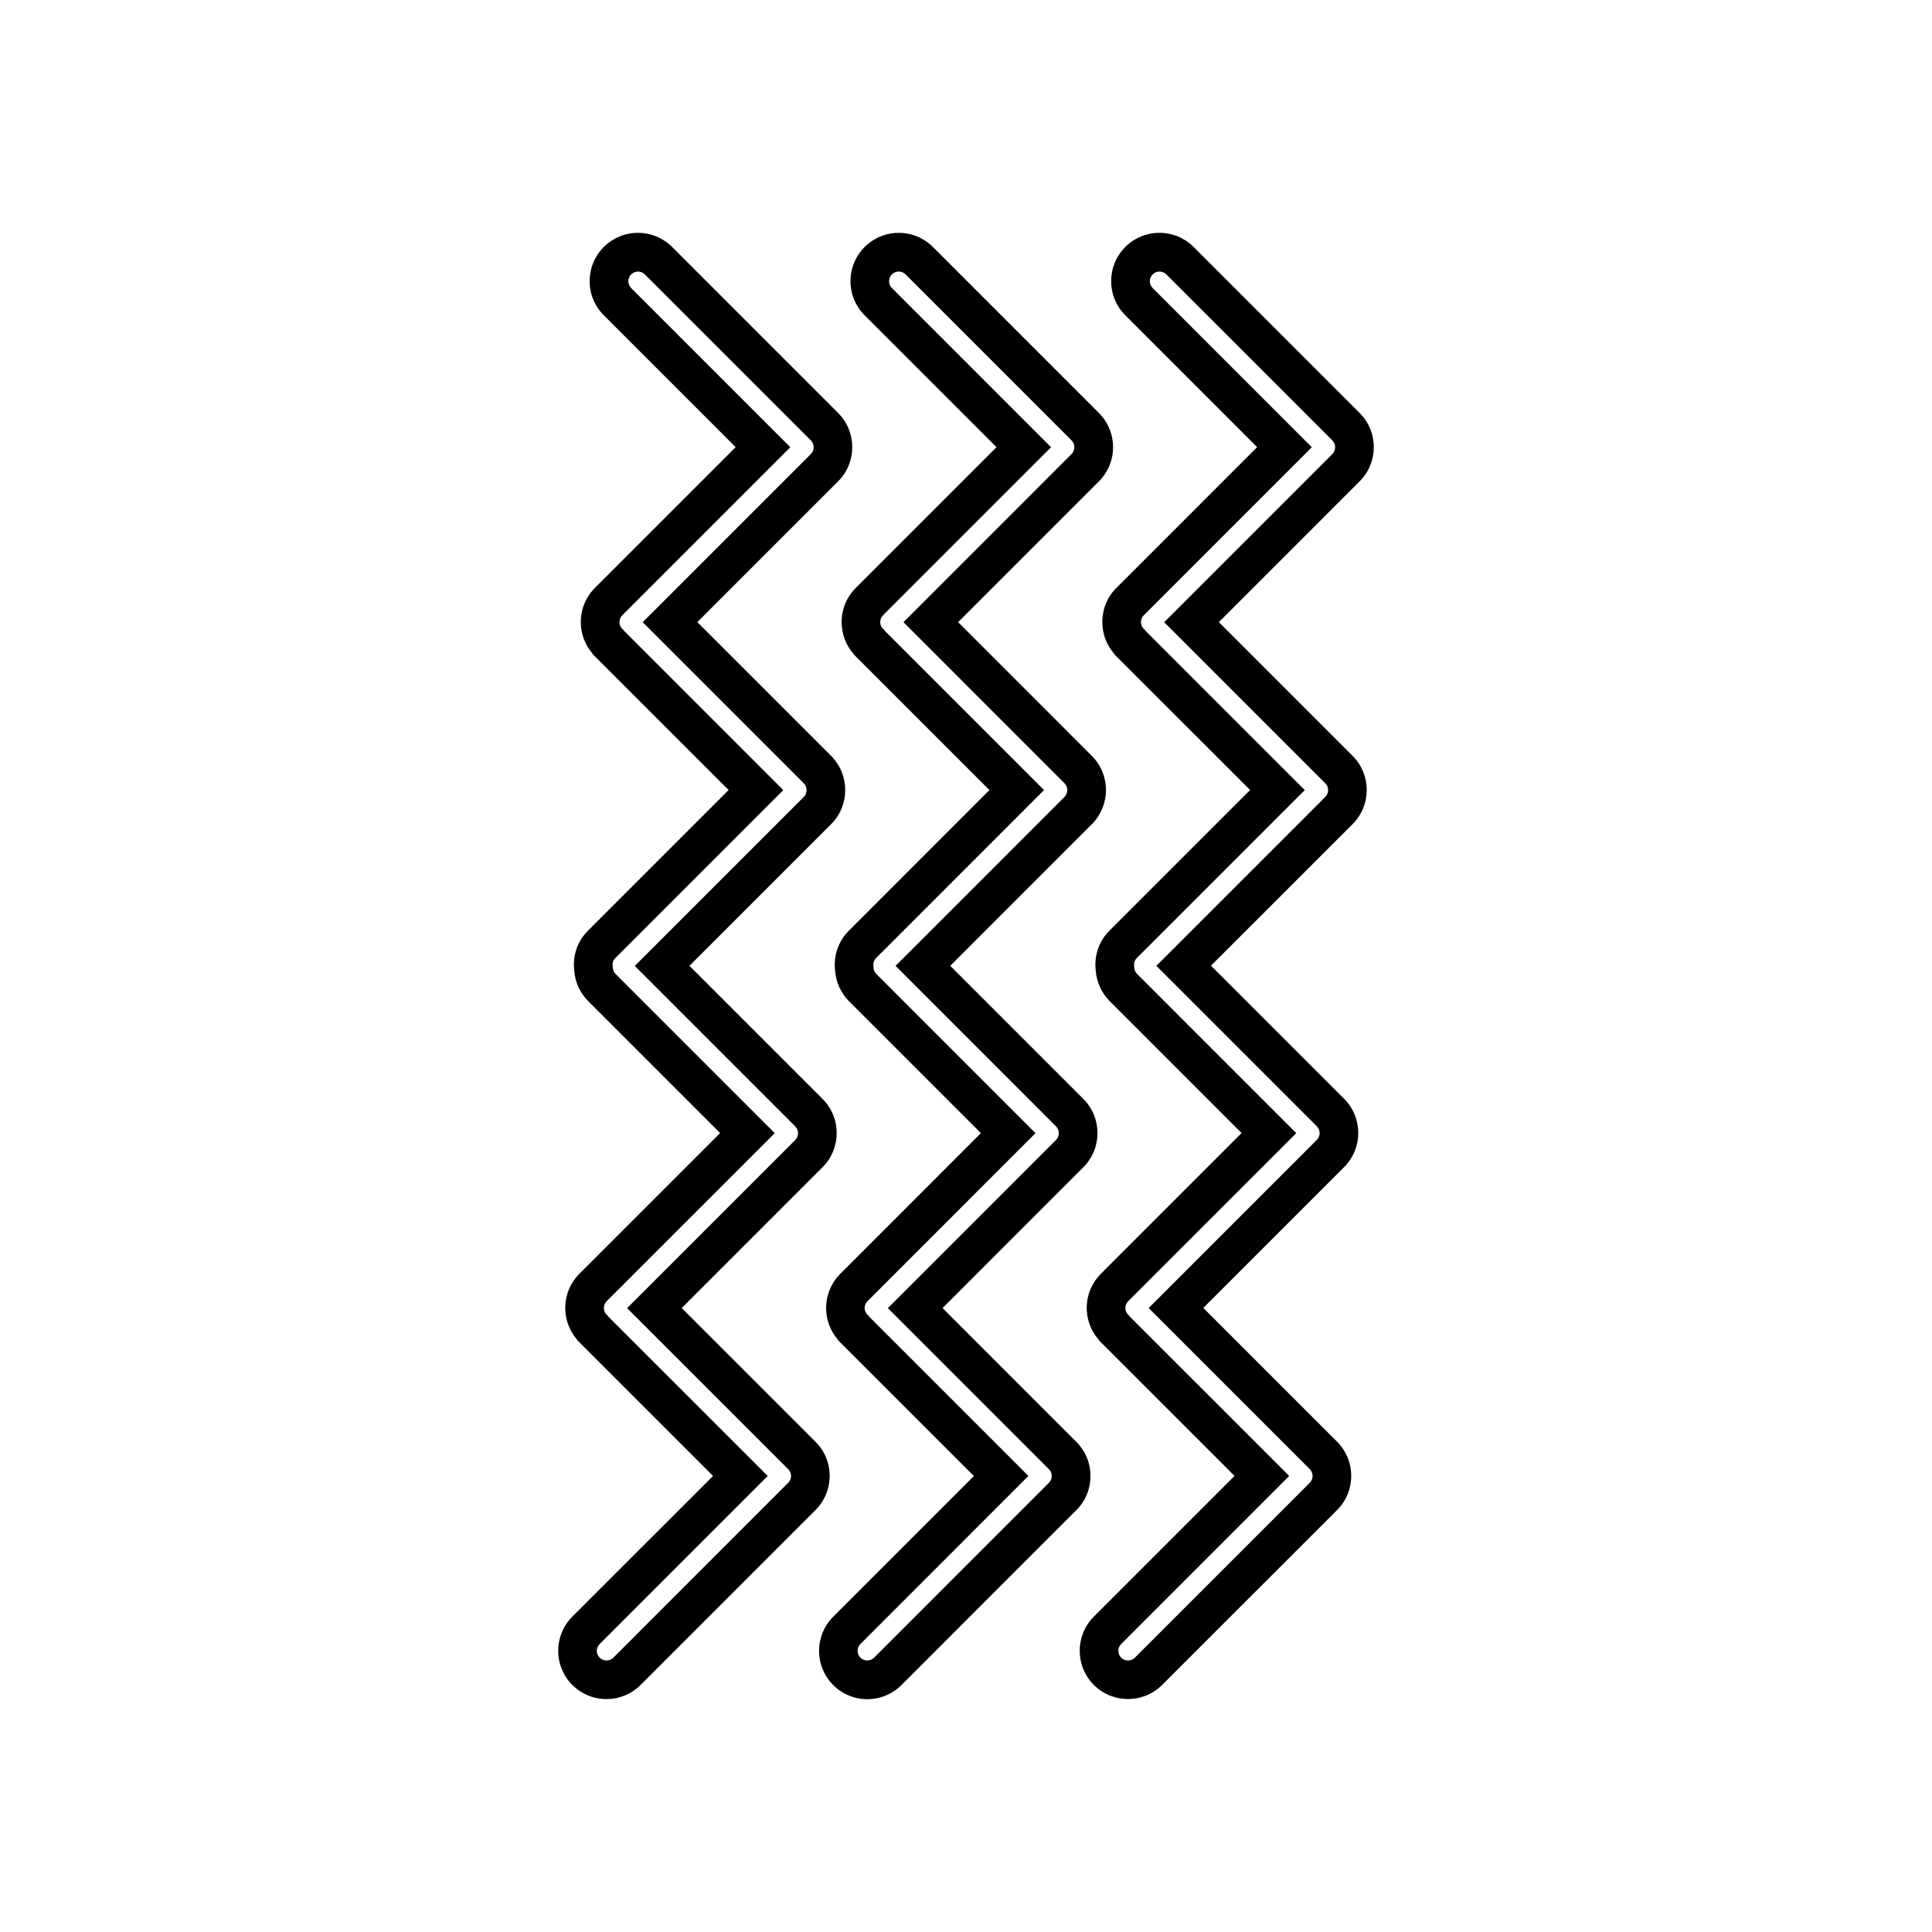 <?xml version="1.0" encoding="utf-8"?>
<!-- Generator: Adobe Illustrator 16.0.0, SVG Export Plug-In . SVG Version: 6.00 Build 0)  -->
<!DOCTYPE svg PUBLIC "-//W3C//DTD SVG 1.1//EN" "http://www.w3.org/Graphics/SVG/1.1/DTD/svg11.dtd">
<svg version="1.1" id="Layer_1" xmlns="http://www.w3.org/2000/svg" xmlns:xlink="http://www.w3.org/1999/xlink" x="0px" y="0px"
	 width="100px" height="100px" viewBox="0 0 100 100" enable-background="new 0 0 100 100" xml:space="preserve">
<g>
	<path d="M42.211,74.627l-6.924-6.922l7.289-7.289c0.975-0.977,0.975-2.563,0-3.535l-6.89-6.89l7.331-7.331
		c0.975-0.975,0.975-2.561,0-3.535l-6.924-6.924l7.289-7.289c0.975-0.975,0.975-2.561,0-3.535l-8.593-8.593
		c-0.472-0.472-1.1-0.732-1.768-0.732s-1.296,0.26-1.768,0.732c-0.473,0.472-0.732,1.1-0.732,1.768s0.26,1.295,0.732,1.768
		l6.825,6.825l-7.284,7.284c-0.473,0.472-0.732,1.1-0.732,1.768c0,0.606,0.214,1.179,0.607,1.633l0.025,0.043l7.019,7.019
		l-7.284,7.284c-0.542,0.542-0.798,1.299-0.706,2.06c0.043,0.595,0.3,1.163,0.724,1.585l6.825,6.826l-7.284,7.283
		c-0.931,0.932-0.973,2.418-0.128,3.398l0.028,0.049l7.019,7.018l-7.284,7.283c-0.975,0.975-0.975,2.561,0,3.535
		c0.472,0.473,1.1,0.73,1.768,0.73s1.296-0.26,1.768-0.73l9.052-9.053c0.473-0.473,0.732-1.102,0.732-1.77
		S42.686,75.1,42.211,74.627z M40.797,76.748l-9.051,9.053c-0.098,0.098-0.226,0.145-0.354,0.145s-0.256-0.049-0.354-0.145
		c-0.195-0.195-0.195-0.512,0-0.707l8.698-8.699l-8.24-8.236c-0.022-0.023-0.032-0.051-0.049-0.074
		c-0.014-0.014-0.031-0.018-0.044-0.029c-0.195-0.195-0.195-0.512,0-0.707l8.698-8.697l-8.239-8.24
		c-0.1-0.1-0.147-0.232-0.144-0.364c-0.033-0.159,0.003-0.331,0.127-0.454l8.698-8.698l-8.239-8.24
		c-0.021-0.021-0.031-0.048-0.048-0.072c-0.015-0.012-0.032-0.017-0.046-0.03c-0.195-0.195-0.195-0.512,0-0.707l8.698-8.698
		l-8.239-8.239c-0.195-0.195-0.195-0.512,0-0.707c0.195-0.195,0.512-0.195,0.707,0l8.593,8.593c0.195,0.195,0.195,0.512,0,0.707
		l-8.703,8.703l8.337,8.338c0.195,0.195,0.195,0.512,0,0.707l-8.745,8.745l8.304,8.304c0.195,0.195,0.195,0.512,0,0.707
		l-8.703,8.703l8.338,8.336C40.994,76.236,40.994,76.553,40.797,76.748z"/>
	<path d="M55.707,74.627l-6.921-6.922l7.288-7.289c0.975-0.977,0.975-2.563,0-3.535l-6.889-6.89l7.329-7.331
		c0.975-0.975,0.975-2.561,0-3.535l-6.922-6.923l7.289-7.289c0.976-0.975,0.976-2.561,0-3.535l-8.592-8.593
		c-0.472-0.472-1.1-0.732-1.768-0.732s-1.296,0.26-1.768,0.732c-0.473,0.472-0.732,1.1-0.732,1.768s0.26,1.295,0.732,1.768
		l6.826,6.825l-7.284,7.284c-0.473,0.472-0.732,1.1-0.732,1.768c0,0.62,0.225,1.206,0.613,1.643l0.022,0.039l7.015,7.015
		l-7.282,7.284c-0.538,0.538-0.794,1.289-0.708,2.045c0.04,0.599,0.297,1.171,0.725,1.603l6.824,6.824l-7.282,7.285
		c-0.93,0.93-0.973,2.416-0.128,3.396l0.028,0.049l7.018,7.018l-7.283,7.283c-0.975,0.975-0.975,2.563,0,3.535
		c0.472,0.473,1.1,0.732,1.768,0.732s1.296-0.262,1.768-0.732l9.051-9.053c0.474-0.473,0.731-1.102,0.731-1.77
		S56.18,75.1,55.707,74.627z M54.293,76.748l-9.05,9.053c-0.098,0.098-0.226,0.145-0.354,0.145c-0.128,0-0.256-0.049-0.354-0.145
		c-0.195-0.195-0.195-0.512,0-0.707l8.696-8.699l-8.237-8.236c-0.022-0.023-0.032-0.051-0.049-0.074
		c-0.014-0.014-0.031-0.018-0.044-0.029c-0.195-0.195-0.195-0.512,0-0.707l8.695-8.697l-8.237-8.24
		c-0.101-0.101-0.147-0.234-0.144-0.367c-0.032-0.159,0.004-0.329,0.127-0.452l8.697-8.698l-8.239-8.24
		c-0.022-0.022-0.032-0.049-0.049-0.073c-0.014-0.011-0.031-0.016-0.044-0.029c-0.195-0.195-0.195-0.512,0-0.707l8.696-8.698
		l-8.238-8.239c-0.195-0.195-0.195-0.512,0-0.707c0.195-0.195,0.512-0.195,0.707,0l8.592,8.593c0.195,0.195,0.195,0.512,0,0.707
		l-8.701,8.703l8.335,8.337c0.195,0.195,0.195,0.512,0,0.707l-8.743,8.745l8.303,8.304c0.194,0.193,0.194,0.512,0,0.707
		l-8.702,8.703l8.335,8.336C54.488,76.236,54.488,76.553,54.293,76.748z"/>
	<path d="M70.012,39.125l-6.924-6.924l7.288-7.289c0.976-0.975,0.976-2.561,0-3.535l-8.593-8.593
		c-0.473-0.472-1.1-0.732-1.768-0.732s-1.298,0.26-1.77,0.732c-0.977,0.975-0.977,2.561,0,3.535l6.824,6.825l-7.283,7.284
		c-0.475,0.472-0.73,1.1-0.73,1.768c0,0.606,0.213,1.179,0.605,1.633l0.023,0.043l7.021,7.019l-7.284,7.284
		c-0.542,0.542-0.798,1.299-0.706,2.06c0.043,0.596,0.302,1.164,0.726,1.586l6.824,6.826l-7.283,7.283
		c-0.933,0.93-0.975,2.416-0.129,3.396l0.027,0.049l7.02,7.018l-7.283,7.283c-0.975,0.977-0.975,2.563,0,3.535
		c0.472,0.473,1.1,0.73,1.768,0.73s1.297-0.26,1.768-0.73l9.054-9.051c0.474-0.475,0.731-1.102,0.731-1.77s-0.261-1.295-0.731-1.768
		l-6.924-6.924l7.288-7.289c0.976-0.975,0.976-2.561,0-3.535l-6.891-6.89l7.332-7.331C70.984,41.686,70.984,40.1,70.012,39.125z
		 M68.598,41.246l-8.746,8.745l8.306,8.304c0.194,0.193,0.194,0.512,0,0.707l-8.703,8.703l8.338,8.336
		c0.194,0.195,0.194,0.512,0,0.707l-9.054,9.053c-0.098,0.098-0.225,0.145-0.354,0.145c-0.128,0-0.256-0.049-0.354-0.145
		c-0.194-0.195-0.194-0.512,0-0.707l8.697-8.699l-8.24-8.236c-0.021-0.023-0.03-0.051-0.049-0.074
		c-0.014-0.014-0.029-0.018-0.043-0.029c-0.194-0.195-0.194-0.512,0-0.707l8.697-8.697l-8.238-8.24
		c-0.101-0.1-0.146-0.232-0.145-0.364c-0.033-0.159,0.003-0.331,0.127-0.454l8.698-8.698l-8.239-8.24
		c-0.021-0.021-0.031-0.048-0.048-0.072c-0.015-0.012-0.032-0.017-0.046-0.03c-0.195-0.195-0.195-0.512,0-0.707l8.697-8.698
		l-8.238-8.239c-0.195-0.195-0.195-0.512,0-0.707c0.195-0.195,0.512-0.195,0.707,0l8.593,8.593c0.194,0.195,0.194,0.512,0,0.707
		l-8.703,8.703l8.337,8.338C68.792,40.733,68.792,41.05,68.598,41.246z"/>
</g>
</svg>
